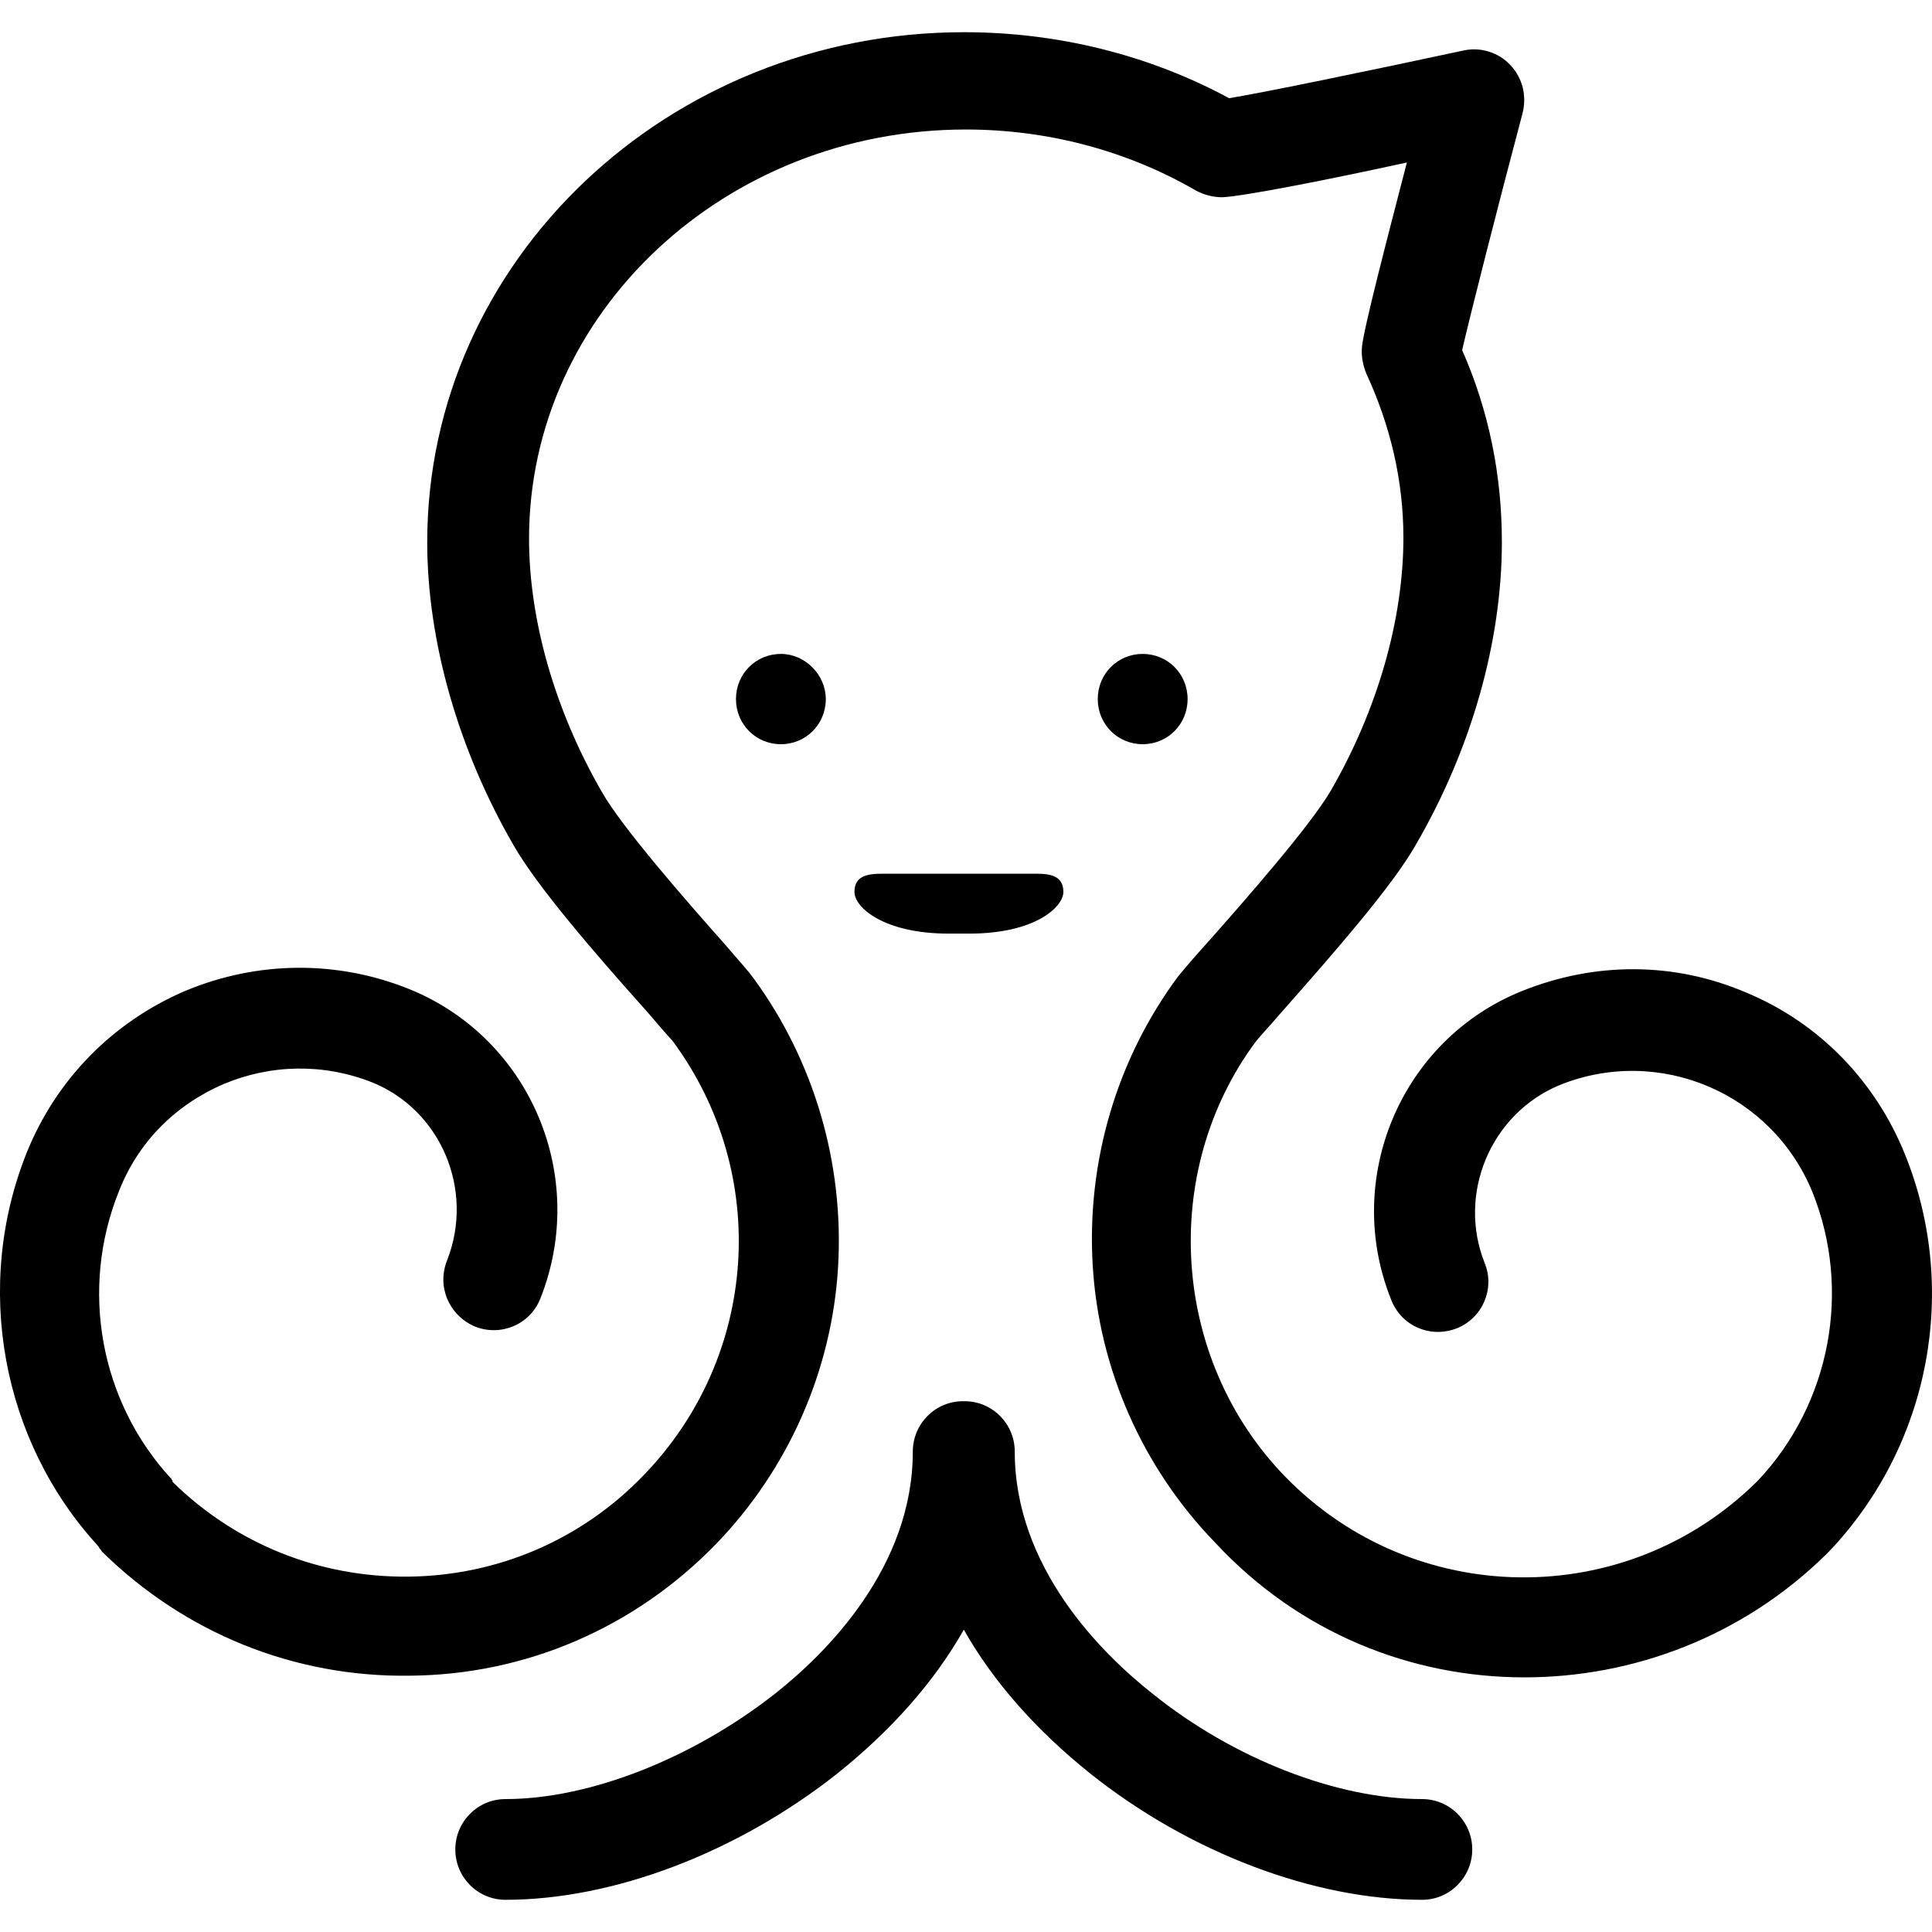 <svg width="30" height="30" viewBox="0 0 30 30" fill="none" xmlns="http://www.w3.org/2000/svg">
<path d="M12.823 10.855C12.823 11.246 12.515 11.556 12.126 11.556C11.736 11.556 11.428 11.246 11.428 10.855C11.428 10.464 11.736 10.154 12.126 10.154C12.5 10.154 12.823 10.477 12.823 10.855Z" fill="black"/>
<path d="M18.441 10.855C18.441 10.464 18.133 10.154 17.743 10.154C17.354 10.154 17.046 10.464 17.046 10.855C17.046 11.246 17.354 11.556 17.743 11.556C18.133 11.556 18.441 11.246 18.441 10.855Z" fill="black"/>
<path d="M23.671 26.046C25.36 26.046 27.062 25.412 28.362 24.131L28.376 24.117C28.389 24.104 28.403 24.09 28.415 24.077C29.97 22.432 30.426 20.018 29.581 17.927C29.125 16.794 28.255 15.89 27.128 15.418C26.002 14.932 24.769 14.932 23.63 15.39C21.754 16.146 20.842 18.304 21.606 20.192C21.767 20.597 22.223 20.786 22.625 20.624C23.027 20.462 23.215 20.004 23.054 19.613C22.625 18.534 23.148 17.293 24.22 16.848C25.762 16.227 27.518 16.969 28.147 18.52C28.75 20.03 28.429 21.784 27.303 22.984L27.276 23.011C25.238 25.021 21.954 24.98 19.957 22.93C18.187 21.11 17.999 18.196 19.5 16.173C19.541 16.119 19.728 15.916 19.89 15.728C20.748 14.757 21.619 13.759 21.981 13.124C22.852 11.627 23.321 9.955 23.321 8.417C23.321 7.379 23.12 6.38 22.704 5.436C22.838 4.856 23.253 3.225 23.643 1.754C23.709 1.484 23.643 1.215 23.455 1.012C23.267 0.81 22.986 0.728 22.731 0.783C21.284 1.093 19.662 1.43 19.086 1.525C17.84 0.851 16.419 0.5 14.971 0.5C10.373 0.5 6.634 4.048 6.634 8.417C6.634 9.955 7.116 11.641 7.974 13.124C8.337 13.758 9.195 14.757 10.052 15.714C10.213 15.903 10.4 16.119 10.441 16.159C11.97 18.222 11.782 21.069 9.985 22.917C9.02 23.915 7.72 24.468 6.339 24.482C4.971 24.495 3.671 23.983 2.68 23.011V22.998L2.666 22.97C1.553 21.77 1.232 20.017 1.849 18.492C2.144 17.738 2.72 17.157 3.471 16.834C4.208 16.524 5.025 16.51 5.776 16.806C6.848 17.238 7.371 18.479 6.942 19.572C6.781 19.977 6.969 20.421 7.371 20.597C7.773 20.759 8.229 20.57 8.39 20.165C9.141 18.277 8.243 16.132 6.366 15.363C5.239 14.905 3.993 14.918 2.868 15.39C1.741 15.876 0.871 16.767 0.414 17.9C-0.417 19.977 0.026 22.378 1.527 24.01L1.541 24.037C1.554 24.051 1.568 24.064 1.581 24.091C2.868 25.358 4.569 26.047 6.366 26.02C8.162 26.006 9.85 25.278 11.111 23.983C12.237 22.822 12.92 21.285 13.014 19.667C13.107 18.061 12.639 16.47 11.7 15.189C11.633 15.094 11.512 14.96 11.232 14.636C10.681 14.016 9.65 12.841 9.341 12.289C8.618 11.034 8.215 9.631 8.215 8.364C8.215 4.857 11.258 2.011 14.997 2.011C16.257 2.011 17.49 2.334 18.562 2.954C18.683 3.022 18.83 3.063 18.977 3.063C19.313 3.049 20.68 2.779 21.846 2.523C21.538 3.71 21.176 5.1 21.149 5.383C21.135 5.531 21.162 5.665 21.216 5.801C21.59 6.61 21.792 7.46 21.792 8.35C21.792 9.618 21.39 11.021 20.666 12.275C20.344 12.828 19.312 14.002 18.762 14.622C18.481 14.932 18.361 15.081 18.294 15.161C17.342 16.443 16.873 18.034 16.967 19.639C17.061 21.258 17.745 22.796 18.87 23.955C20.173 25.358 21.915 26.046 23.671 26.046V26.046Z" fill="black"/>
<path d="M15.05 14.497C16.082 14.497 16.512 14.079 16.512 13.85C16.512 13.607 16.324 13.567 16.096 13.567H13.697C13.456 13.567 13.268 13.607 13.268 13.85C13.268 14.092 13.725 14.497 14.73 14.497H15.05Z" fill="black"/>
<path d="M22.083 29.5C22.512 29.5 22.861 29.149 22.861 28.718C22.861 28.286 22.512 27.936 22.083 27.936C20.77 27.936 19.161 27.316 17.901 26.303C17.097 25.67 15.757 24.334 15.757 22.54C15.757 22.108 15.408 21.758 14.979 21.758H14.952C14.523 21.758 14.174 22.109 14.174 22.54C14.174 24.335 12.834 25.67 12.03 26.303C10.756 27.302 9.161 27.936 7.848 27.936C7.419 27.936 7.07 28.287 7.07 28.718C7.07 29.15 7.419 29.5 7.848 29.5C9.524 29.5 11.44 28.771 12.996 27.544C13.84 26.869 14.51 26.114 14.966 25.305C15.422 26.114 16.092 26.869 16.935 27.544C18.477 28.771 20.407 29.5 22.083 29.5Z" fill="black"/>
</svg>
